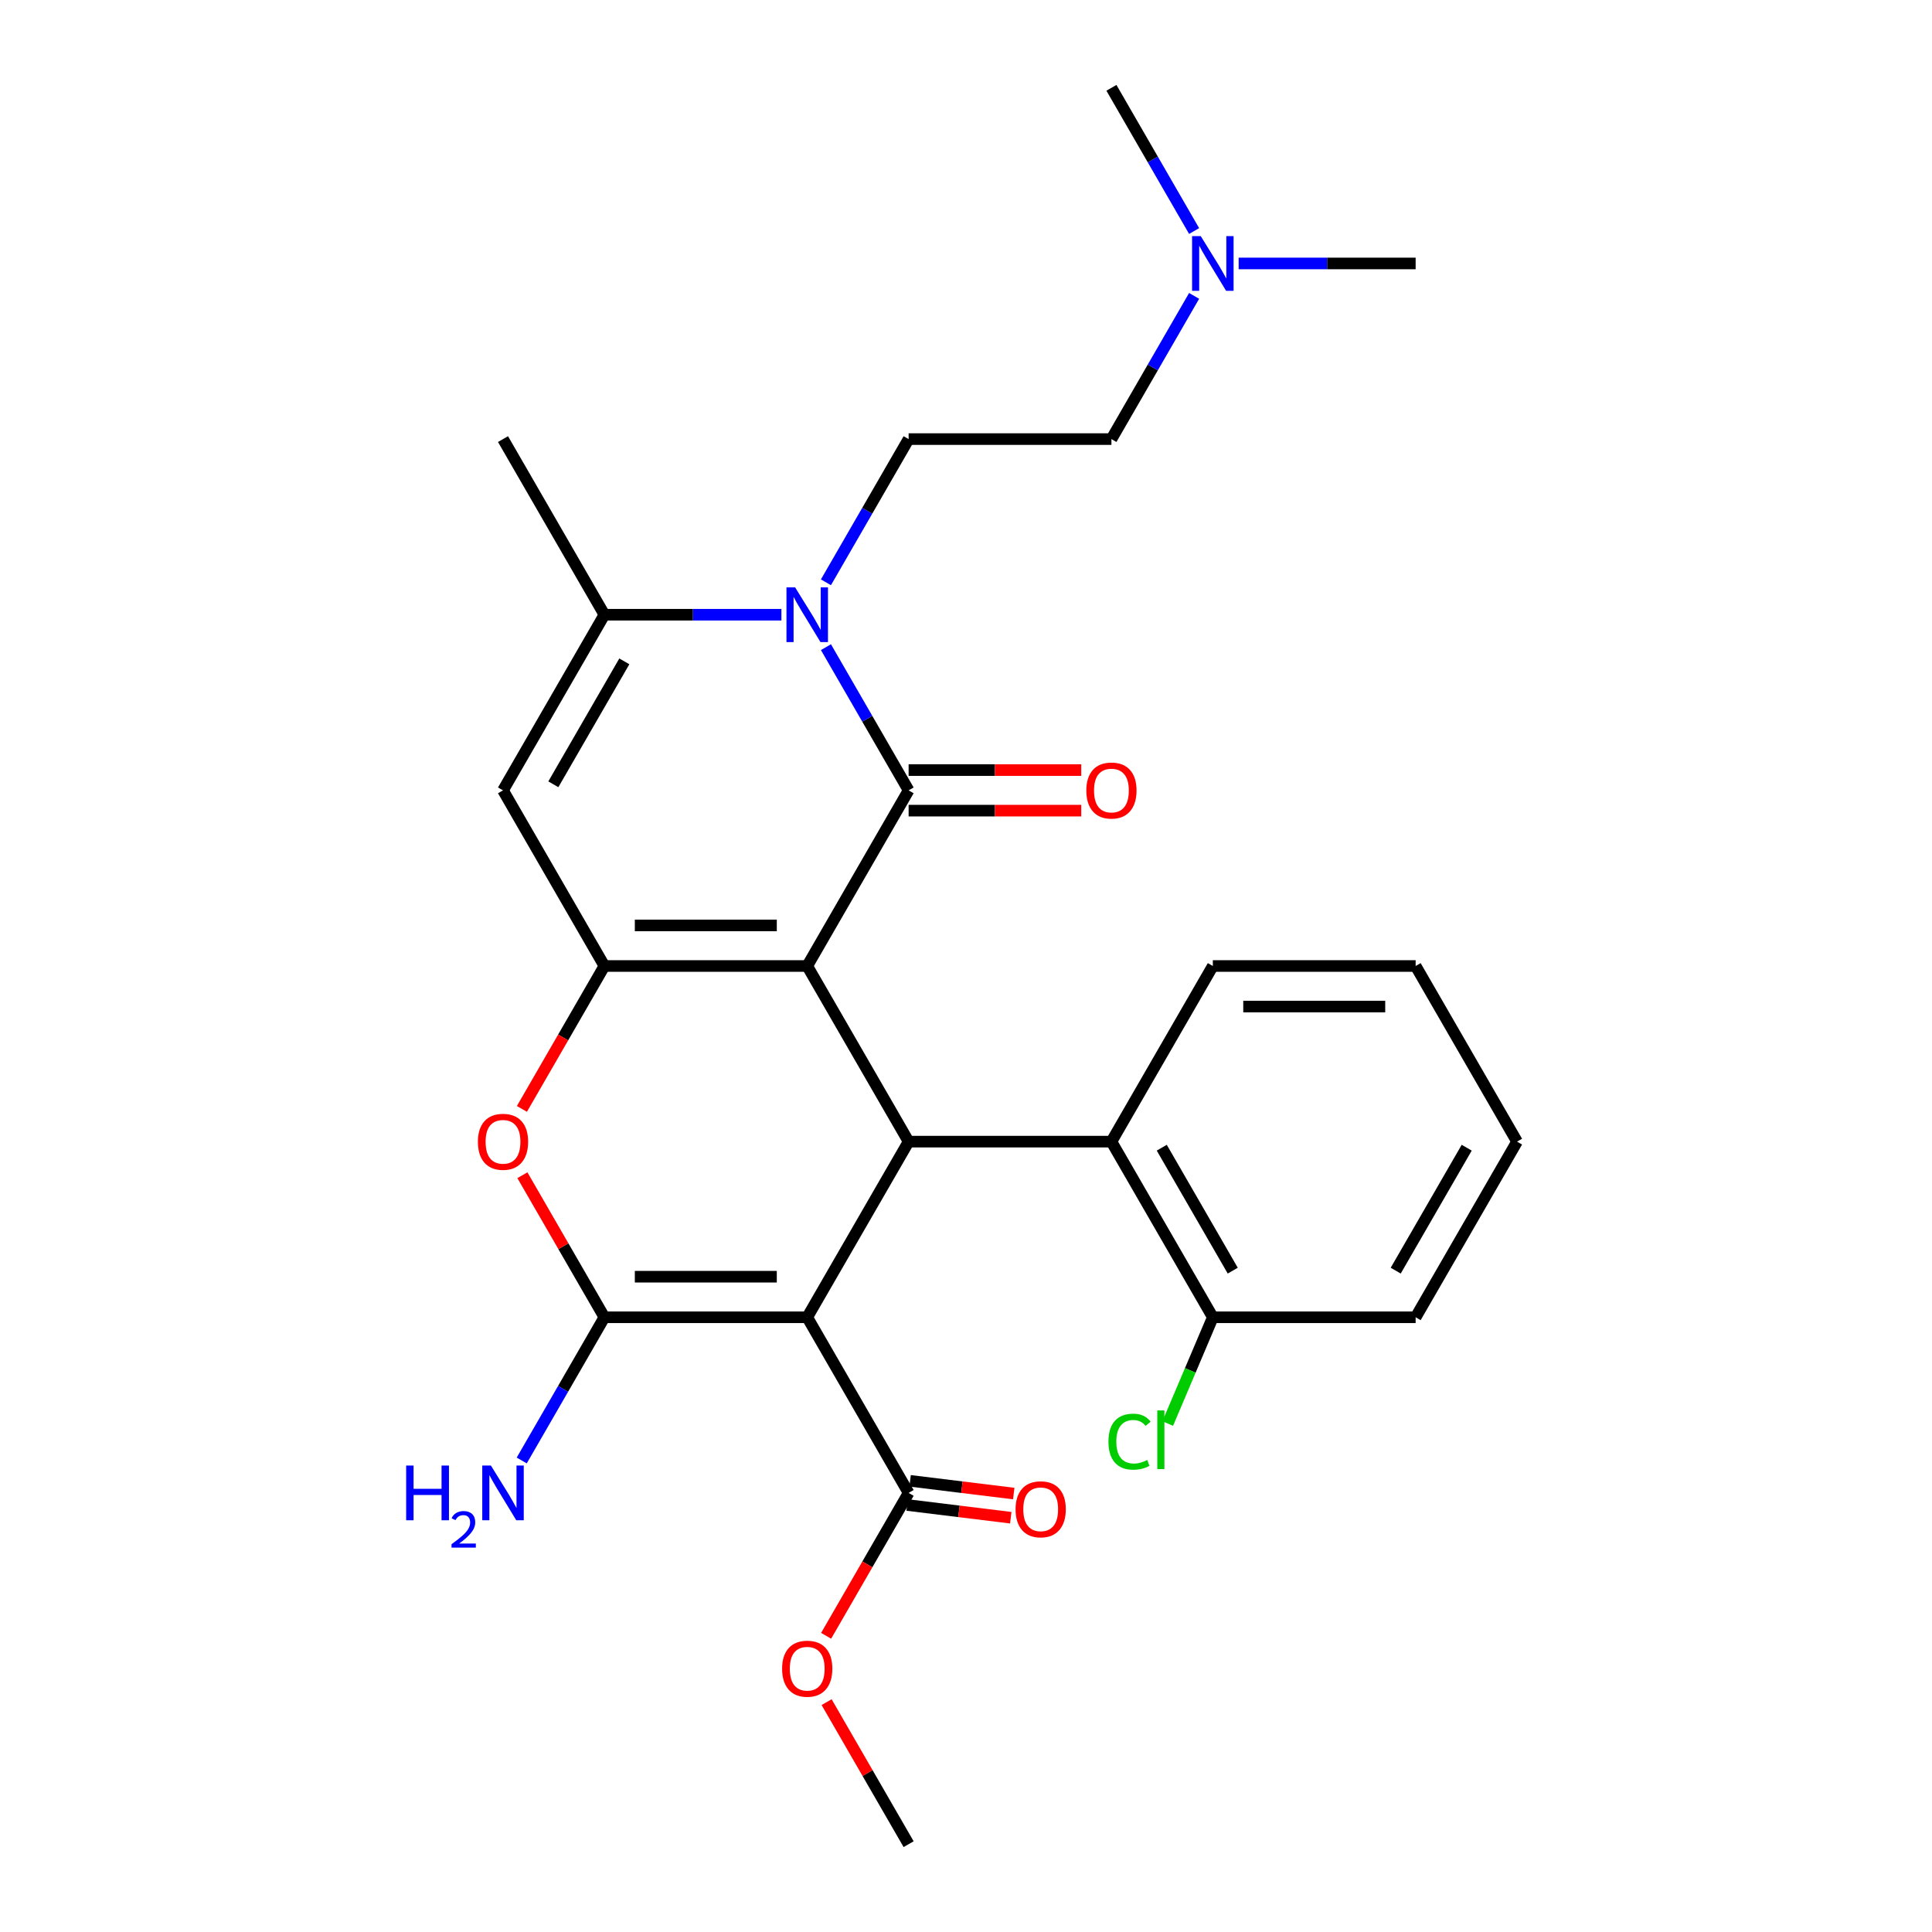 <?xml version='1.0' encoding='iso-8859-1'?>
<svg version='1.1' baseProfile='full'
              xmlns='http://www.w3.org/2000/svg'
                      xmlns:rdkit='http://www.rdkit.org/xml'
                      xmlns:xlink='http://www.w3.org/1999/xlink'
                  xml:space='preserve'
width='1000px' height='1000px' viewBox='0 0 1000 1000'>
<!-- END OF HEADER -->
<rect style='opacity:1.0;fill:#FFFFFF;stroke:none' width='1000' height='1000' x='0' y='0'> </rect>
<path class='bond-0' d='M 417.815,500 L 470.301,409.091' style='fill:none;fill-rule:evenodd;stroke:#000000;stroke-width:6px;stroke-linecap:butt;stroke-linejoin:miter;stroke-opacity:1' />
<path class='bond-2' d='M 417.815,500 L 312.842,500' style='fill:none;fill-rule:evenodd;stroke:#000000;stroke-width:6px;stroke-linecap:butt;stroke-linejoin:miter;stroke-opacity:1' />
<path class='bond-2' d='M 402.069,479.005 L 328.588,479.005' style='fill:none;fill-rule:evenodd;stroke:#000000;stroke-width:6px;stroke-linecap:butt;stroke-linejoin:miter;stroke-opacity:1' />
<path class='bond-4' d='M 417.815,500 L 470.301,590.909' style='fill:none;fill-rule:evenodd;stroke:#000000;stroke-width:6px;stroke-linecap:butt;stroke-linejoin:miter;stroke-opacity:1' />
<path class='bond-5' d='M 470.301,409.091 L 448.903,372.029' style='fill:none;fill-rule:evenodd;stroke:#000000;stroke-width:6px;stroke-linecap:butt;stroke-linejoin:miter;stroke-opacity:1' />
<path class='bond-5' d='M 448.903,372.029 L 427.505,334.966' style='fill:none;fill-rule:evenodd;stroke:#0000FF;stroke-width:6px;stroke-linecap:butt;stroke-linejoin:miter;stroke-opacity:1' />
<path class='bond-12' d='M 470.301,419.588 L 514.975,419.588' style='fill:none;fill-rule:evenodd;stroke:#000000;stroke-width:6px;stroke-linecap:butt;stroke-linejoin:miter;stroke-opacity:1' />
<path class='bond-12' d='M 514.975,419.588 L 559.65,419.588' style='fill:none;fill-rule:evenodd;stroke:#FF0000;stroke-width:6px;stroke-linecap:butt;stroke-linejoin:miter;stroke-opacity:1' />
<path class='bond-12' d='M 470.301,398.594 L 514.975,398.594' style='fill:none;fill-rule:evenodd;stroke:#000000;stroke-width:6px;stroke-linecap:butt;stroke-linejoin:miter;stroke-opacity:1' />
<path class='bond-12' d='M 514.975,398.594 L 559.65,398.594' style='fill:none;fill-rule:evenodd;stroke:#FF0000;stroke-width:6px;stroke-linecap:butt;stroke-linejoin:miter;stroke-opacity:1' />
<path class='bond-1' d='M 417.815,681.818 L 470.301,590.909' style='fill:none;fill-rule:evenodd;stroke:#000000;stroke-width:6px;stroke-linecap:butt;stroke-linejoin:miter;stroke-opacity:1' />
<path class='bond-3' d='M 417.815,681.818 L 312.842,681.818' style='fill:none;fill-rule:evenodd;stroke:#000000;stroke-width:6px;stroke-linecap:butt;stroke-linejoin:miter;stroke-opacity:1' />
<path class='bond-3' d='M 402.069,660.824 L 328.588,660.824' style='fill:none;fill-rule:evenodd;stroke:#000000;stroke-width:6px;stroke-linecap:butt;stroke-linejoin:miter;stroke-opacity:1' />
<path class='bond-9' d='M 417.815,681.818 L 470.301,772.727' style='fill:none;fill-rule:evenodd;stroke:#000000;stroke-width:6px;stroke-linecap:butt;stroke-linejoin:miter;stroke-opacity:1' />
<path class='bond-6' d='M 312.842,500 L 291.49,536.982' style='fill:none;fill-rule:evenodd;stroke:#000000;stroke-width:6px;stroke-linecap:butt;stroke-linejoin:miter;stroke-opacity:1' />
<path class='bond-6' d='M 291.49,536.982 L 270.139,573.965' style='fill:none;fill-rule:evenodd;stroke:#FF0000;stroke-width:6px;stroke-linecap:butt;stroke-linejoin:miter;stroke-opacity:1' />
<path class='bond-7' d='M 312.842,500 L 260.356,409.091' style='fill:none;fill-rule:evenodd;stroke:#000000;stroke-width:6px;stroke-linecap:butt;stroke-linejoin:miter;stroke-opacity:1' />
<path class='bond-13' d='M 312.842,681.818 L 291.444,718.881' style='fill:none;fill-rule:evenodd;stroke:#000000;stroke-width:6px;stroke-linecap:butt;stroke-linejoin:miter;stroke-opacity:1' />
<path class='bond-13' d='M 291.444,718.881 L 270.046,755.943' style='fill:none;fill-rule:evenodd;stroke:#0000FF;stroke-width:6px;stroke-linecap:butt;stroke-linejoin:miter;stroke-opacity:1' />
<path class='bond-28' d='M 312.842,681.818 L 291.617,645.056' style='fill:none;fill-rule:evenodd;stroke:#000000;stroke-width:6px;stroke-linecap:butt;stroke-linejoin:miter;stroke-opacity:1' />
<path class='bond-28' d='M 291.617,645.056 L 270.393,608.293' style='fill:none;fill-rule:evenodd;stroke:#FF0000;stroke-width:6px;stroke-linecap:butt;stroke-linejoin:miter;stroke-opacity:1' />
<path class='bond-10' d='M 470.301,590.909 L 575.274,590.909' style='fill:none;fill-rule:evenodd;stroke:#000000;stroke-width:6px;stroke-linecap:butt;stroke-linejoin:miter;stroke-opacity:1' />
<path class='bond-11' d='M 427.505,301.397 L 448.903,264.335' style='fill:none;fill-rule:evenodd;stroke:#0000FF;stroke-width:6px;stroke-linecap:butt;stroke-linejoin:miter;stroke-opacity:1' />
<path class='bond-11' d='M 448.903,264.335 L 470.301,227.273' style='fill:none;fill-rule:evenodd;stroke:#000000;stroke-width:6px;stroke-linecap:butt;stroke-linejoin:miter;stroke-opacity:1' />
<path class='bond-29' d='M 404.451,318.182 L 358.646,318.182' style='fill:none;fill-rule:evenodd;stroke:#0000FF;stroke-width:6px;stroke-linecap:butt;stroke-linejoin:miter;stroke-opacity:1' />
<path class='bond-29' d='M 358.646,318.182 L 312.842,318.182' style='fill:none;fill-rule:evenodd;stroke:#000000;stroke-width:6px;stroke-linecap:butt;stroke-linejoin:miter;stroke-opacity:1' />
<path class='bond-8' d='M 260.356,409.091 L 312.842,318.182' style='fill:none;fill-rule:evenodd;stroke:#000000;stroke-width:6px;stroke-linecap:butt;stroke-linejoin:miter;stroke-opacity:1' />
<path class='bond-8' d='M 286.41,405.952 L 323.151,342.315' style='fill:none;fill-rule:evenodd;stroke:#000000;stroke-width:6px;stroke-linecap:butt;stroke-linejoin:miter;stroke-opacity:1' />
<path class='bond-20' d='M 312.842,318.182 L 260.356,227.273' style='fill:none;fill-rule:evenodd;stroke:#000000;stroke-width:6px;stroke-linecap:butt;stroke-linejoin:miter;stroke-opacity:1' />
<path class='bond-15' d='M 469.534,778.979 L 496.352,782.272' style='fill:none;fill-rule:evenodd;stroke:#000000;stroke-width:6px;stroke-linecap:butt;stroke-linejoin:miter;stroke-opacity:1' />
<path class='bond-15' d='M 496.352,782.272 L 523.171,785.566' style='fill:none;fill-rule:evenodd;stroke:#FF0000;stroke-width:6px;stroke-linecap:butt;stroke-linejoin:miter;stroke-opacity:1' />
<path class='bond-15' d='M 471.069,766.476 L 497.888,769.77' style='fill:none;fill-rule:evenodd;stroke:#000000;stroke-width:6px;stroke-linecap:butt;stroke-linejoin:miter;stroke-opacity:1' />
<path class='bond-15' d='M 497.888,769.77 L 524.706,773.063' style='fill:none;fill-rule:evenodd;stroke:#FF0000;stroke-width:6px;stroke-linecap:butt;stroke-linejoin:miter;stroke-opacity:1' />
<path class='bond-18' d='M 470.301,772.727 L 448.949,809.71' style='fill:none;fill-rule:evenodd;stroke:#000000;stroke-width:6px;stroke-linecap:butt;stroke-linejoin:miter;stroke-opacity:1' />
<path class='bond-18' d='M 448.949,809.71 L 427.598,846.692' style='fill:none;fill-rule:evenodd;stroke:#FF0000;stroke-width:6px;stroke-linecap:butt;stroke-linejoin:miter;stroke-opacity:1' />
<path class='bond-14' d='M 575.274,590.909 L 627.76,681.818' style='fill:none;fill-rule:evenodd;stroke:#000000;stroke-width:6px;stroke-linecap:butt;stroke-linejoin:miter;stroke-opacity:1' />
<path class='bond-14' d='M 601.329,594.048 L 638.069,657.685' style='fill:none;fill-rule:evenodd;stroke:#000000;stroke-width:6px;stroke-linecap:butt;stroke-linejoin:miter;stroke-opacity:1' />
<path class='bond-21' d='M 575.274,590.909 L 627.76,500' style='fill:none;fill-rule:evenodd;stroke:#000000;stroke-width:6px;stroke-linecap:butt;stroke-linejoin:miter;stroke-opacity:1' />
<path class='bond-16' d='M 470.301,227.273 L 575.274,227.273' style='fill:none;fill-rule:evenodd;stroke:#000000;stroke-width:6px;stroke-linecap:butt;stroke-linejoin:miter;stroke-opacity:1' />
<path class='bond-19' d='M 627.76,681.818 L 616.087,709.321' style='fill:none;fill-rule:evenodd;stroke:#000000;stroke-width:6px;stroke-linecap:butt;stroke-linejoin:miter;stroke-opacity:1' />
<path class='bond-19' d='M 616.087,709.321 L 604.413,736.825' style='fill:none;fill-rule:evenodd;stroke:#00CC00;stroke-width:6px;stroke-linecap:butt;stroke-linejoin:miter;stroke-opacity:1' />
<path class='bond-22' d='M 627.76,681.818 L 732.733,681.818' style='fill:none;fill-rule:evenodd;stroke:#000000;stroke-width:6px;stroke-linecap:butt;stroke-linejoin:miter;stroke-opacity:1' />
<path class='bond-17' d='M 575.274,227.273 L 596.672,190.21' style='fill:none;fill-rule:evenodd;stroke:#000000;stroke-width:6px;stroke-linecap:butt;stroke-linejoin:miter;stroke-opacity:1' />
<path class='bond-17' d='M 596.672,190.21 L 618.07,153.148' style='fill:none;fill-rule:evenodd;stroke:#0000FF;stroke-width:6px;stroke-linecap:butt;stroke-linejoin:miter;stroke-opacity:1' />
<path class='bond-23' d='M 641.125,136.364 L 686.929,136.364' style='fill:none;fill-rule:evenodd;stroke:#0000FF;stroke-width:6px;stroke-linecap:butt;stroke-linejoin:miter;stroke-opacity:1' />
<path class='bond-23' d='M 686.929,136.364 L 732.733,136.364' style='fill:none;fill-rule:evenodd;stroke:#000000;stroke-width:6px;stroke-linecap:butt;stroke-linejoin:miter;stroke-opacity:1' />
<path class='bond-24' d='M 618.07,119.579 L 596.672,82.517' style='fill:none;fill-rule:evenodd;stroke:#0000FF;stroke-width:6px;stroke-linecap:butt;stroke-linejoin:miter;stroke-opacity:1' />
<path class='bond-24' d='M 596.672,82.517 L 575.274,45.455' style='fill:none;fill-rule:evenodd;stroke:#000000;stroke-width:6px;stroke-linecap:butt;stroke-linejoin:miter;stroke-opacity:1' />
<path class='bond-25' d='M 427.852,881.021 L 449.076,917.783' style='fill:none;fill-rule:evenodd;stroke:#FF0000;stroke-width:6px;stroke-linecap:butt;stroke-linejoin:miter;stroke-opacity:1' />
<path class='bond-25' d='M 449.076,917.783 L 470.301,954.545' style='fill:none;fill-rule:evenodd;stroke:#000000;stroke-width:6px;stroke-linecap:butt;stroke-linejoin:miter;stroke-opacity:1' />
<path class='bond-26' d='M 627.76,500 L 732.733,500' style='fill:none;fill-rule:evenodd;stroke:#000000;stroke-width:6px;stroke-linecap:butt;stroke-linejoin:miter;stroke-opacity:1' />
<path class='bond-26' d='M 643.506,520.995 L 716.987,520.995' style='fill:none;fill-rule:evenodd;stroke:#000000;stroke-width:6px;stroke-linecap:butt;stroke-linejoin:miter;stroke-opacity:1' />
<path class='bond-30' d='M 732.733,681.818 L 785.22,590.909' style='fill:none;fill-rule:evenodd;stroke:#000000;stroke-width:6px;stroke-linecap:butt;stroke-linejoin:miter;stroke-opacity:1' />
<path class='bond-30' d='M 722.424,657.685 L 759.165,594.048' style='fill:none;fill-rule:evenodd;stroke:#000000;stroke-width:6px;stroke-linecap:butt;stroke-linejoin:miter;stroke-opacity:1' />
<path class='bond-27' d='M 732.733,500 L 785.22,590.909' style='fill:none;fill-rule:evenodd;stroke:#000000;stroke-width:6px;stroke-linecap:butt;stroke-linejoin:miter;stroke-opacity:1' />
<path  class='atom-6' d='M 411.555 304.022
L 420.835 319.022
Q 421.755 320.502, 423.235 323.182
Q 424.715 325.862, 424.795 326.022
L 424.795 304.022
L 428.555 304.022
L 428.555 332.342
L 424.675 332.342
L 414.715 315.942
Q 413.555 314.022, 412.315 311.822
Q 411.115 309.622, 410.755 308.942
L 410.755 332.342
L 407.075 332.342
L 407.075 304.022
L 411.555 304.022
' fill='#0000FF'/>
<path  class='atom-7' d='M 247.356 590.989
Q 247.356 584.189, 250.716 580.389
Q 254.076 576.589, 260.356 576.589
Q 266.636 576.589, 269.996 580.389
Q 273.356 584.189, 273.356 590.989
Q 273.356 597.869, 269.956 601.789
Q 266.556 605.669, 260.356 605.669
Q 254.116 605.669, 250.716 601.789
Q 247.356 597.909, 247.356 590.989
M 260.356 602.469
Q 264.676 602.469, 266.996 599.589
Q 269.356 596.669, 269.356 590.989
Q 269.356 585.429, 266.996 582.629
Q 264.676 579.789, 260.356 579.789
Q 256.036 579.789, 253.676 582.589
Q 251.356 585.389, 251.356 590.989
Q 251.356 596.709, 253.676 599.589
Q 256.036 602.469, 260.356 602.469
' fill='#FF0000'/>
<path  class='atom-13' d='M 562.274 409.171
Q 562.274 402.371, 565.634 398.571
Q 568.994 394.771, 575.274 394.771
Q 581.554 394.771, 584.914 398.571
Q 588.274 402.371, 588.274 409.171
Q 588.274 416.051, 584.874 419.971
Q 581.474 423.851, 575.274 423.851
Q 569.034 423.851, 565.634 419.971
Q 562.274 416.091, 562.274 409.171
M 575.274 420.651
Q 579.594 420.651, 581.914 417.771
Q 584.274 414.851, 584.274 409.171
Q 584.274 403.611, 581.914 400.811
Q 579.594 397.971, 575.274 397.971
Q 570.954 397.971, 568.594 400.771
Q 566.274 403.571, 566.274 409.171
Q 566.274 414.891, 568.594 417.771
Q 570.954 420.651, 575.274 420.651
' fill='#FF0000'/>
<path  class='atom-14' d='M 210.223 758.567
L 214.063 758.567
L 214.063 770.607
L 228.543 770.607
L 228.543 758.567
L 232.383 758.567
L 232.383 786.887
L 228.543 786.887
L 228.543 773.807
L 214.063 773.807
L 214.063 786.887
L 210.223 786.887
L 210.223 758.567
' fill='#0000FF'/>
<path  class='atom-14' d='M 233.756 785.894
Q 234.442 784.125, 236.079 783.148
Q 237.716 782.145, 239.986 782.145
Q 242.811 782.145, 244.395 783.676
Q 245.979 785.207, 245.979 787.926
Q 245.979 790.698, 243.92 793.286
Q 241.887 795.873, 237.663 798.935
L 246.296 798.935
L 246.296 801.047
L 233.703 801.047
L 233.703 799.278
Q 237.188 796.797, 239.247 794.949
Q 241.332 793.101, 242.336 791.438
Q 243.339 789.774, 243.339 788.058
Q 243.339 786.263, 242.441 785.26
Q 241.544 784.257, 239.986 784.257
Q 238.481 784.257, 237.478 784.864
Q 236.475 785.471, 235.762 786.818
L 233.756 785.894
' fill='#0000FF'/>
<path  class='atom-14' d='M 254.096 758.567
L 263.376 773.567
Q 264.296 775.047, 265.776 777.727
Q 267.256 780.407, 267.336 780.567
L 267.336 758.567
L 271.096 758.567
L 271.096 786.887
L 267.216 786.887
L 257.256 770.487
Q 256.096 768.567, 254.856 766.367
Q 253.656 764.167, 253.296 763.487
L 253.296 786.887
L 249.616 786.887
L 249.616 758.567
L 254.096 758.567
' fill='#0000FF'/>
<path  class='atom-16' d='M 525.66 781.203
Q 525.66 774.403, 529.02 770.603
Q 532.38 766.803, 538.66 766.803
Q 544.94 766.803, 548.3 770.603
Q 551.66 774.403, 551.66 781.203
Q 551.66 788.083, 548.26 792.003
Q 544.86 795.883, 538.66 795.883
Q 532.42 795.883, 529.02 792.003
Q 525.66 788.123, 525.66 781.203
M 538.66 792.683
Q 542.98 792.683, 545.3 789.803
Q 547.66 786.883, 547.66 781.203
Q 547.66 775.643, 545.3 772.843
Q 542.98 770.003, 538.66 770.003
Q 534.34 770.003, 531.98 772.803
Q 529.66 775.603, 529.66 781.203
Q 529.66 786.923, 531.98 789.803
Q 534.34 792.683, 538.66 792.683
' fill='#FF0000'/>
<path  class='atom-18' d='M 621.5 122.204
L 630.78 137.204
Q 631.7 138.684, 633.18 141.364
Q 634.66 144.044, 634.74 144.204
L 634.74 122.204
L 638.5 122.204
L 638.5 150.524
L 634.62 150.524
L 624.66 134.124
Q 623.5 132.204, 622.26 130.004
Q 621.06 127.804, 620.7 127.124
L 620.7 150.524
L 617.02 150.524
L 617.02 122.204
L 621.5 122.204
' fill='#0000FF'/>
<path  class='atom-19' d='M 404.815 863.716
Q 404.815 856.916, 408.175 853.116
Q 411.535 849.316, 417.815 849.316
Q 424.095 849.316, 427.455 853.116
Q 430.815 856.916, 430.815 863.716
Q 430.815 870.596, 427.415 874.516
Q 424.015 878.396, 417.815 878.396
Q 411.575 878.396, 408.175 874.516
Q 404.815 870.636, 404.815 863.716
M 417.815 875.196
Q 422.135 875.196, 424.455 872.316
Q 426.815 869.396, 426.815 863.716
Q 426.815 858.156, 424.455 855.356
Q 422.135 852.516, 417.815 852.516
Q 413.495 852.516, 411.135 855.316
Q 408.815 858.116, 408.815 863.716
Q 408.815 869.436, 411.135 872.316
Q 413.495 875.196, 417.815 875.196
' fill='#FF0000'/>
<path  class='atom-20' d='M 573.731 746.197
Q 573.731 739.157, 577.011 735.477
Q 580.331 731.757, 586.611 731.757
Q 592.451 731.757, 595.571 735.877
L 592.931 738.037
Q 590.651 735.037, 586.611 735.037
Q 582.331 735.037, 580.051 737.917
Q 577.811 740.757, 577.811 746.197
Q 577.811 751.797, 580.131 754.677
Q 582.491 757.557, 587.051 757.557
Q 590.171 757.557, 593.811 755.677
L 594.931 758.677
Q 593.451 759.637, 591.211 760.197
Q 588.971 760.757, 586.491 760.757
Q 580.331 760.757, 577.011 756.997
Q 573.731 753.237, 573.731 746.197
' fill='#00CC00'/>
<path  class='atom-20' d='M 599.011 730.037
L 602.691 730.037
L 602.691 760.397
L 599.011 760.397
L 599.011 730.037
' fill='#00CC00'/>
</svg>
